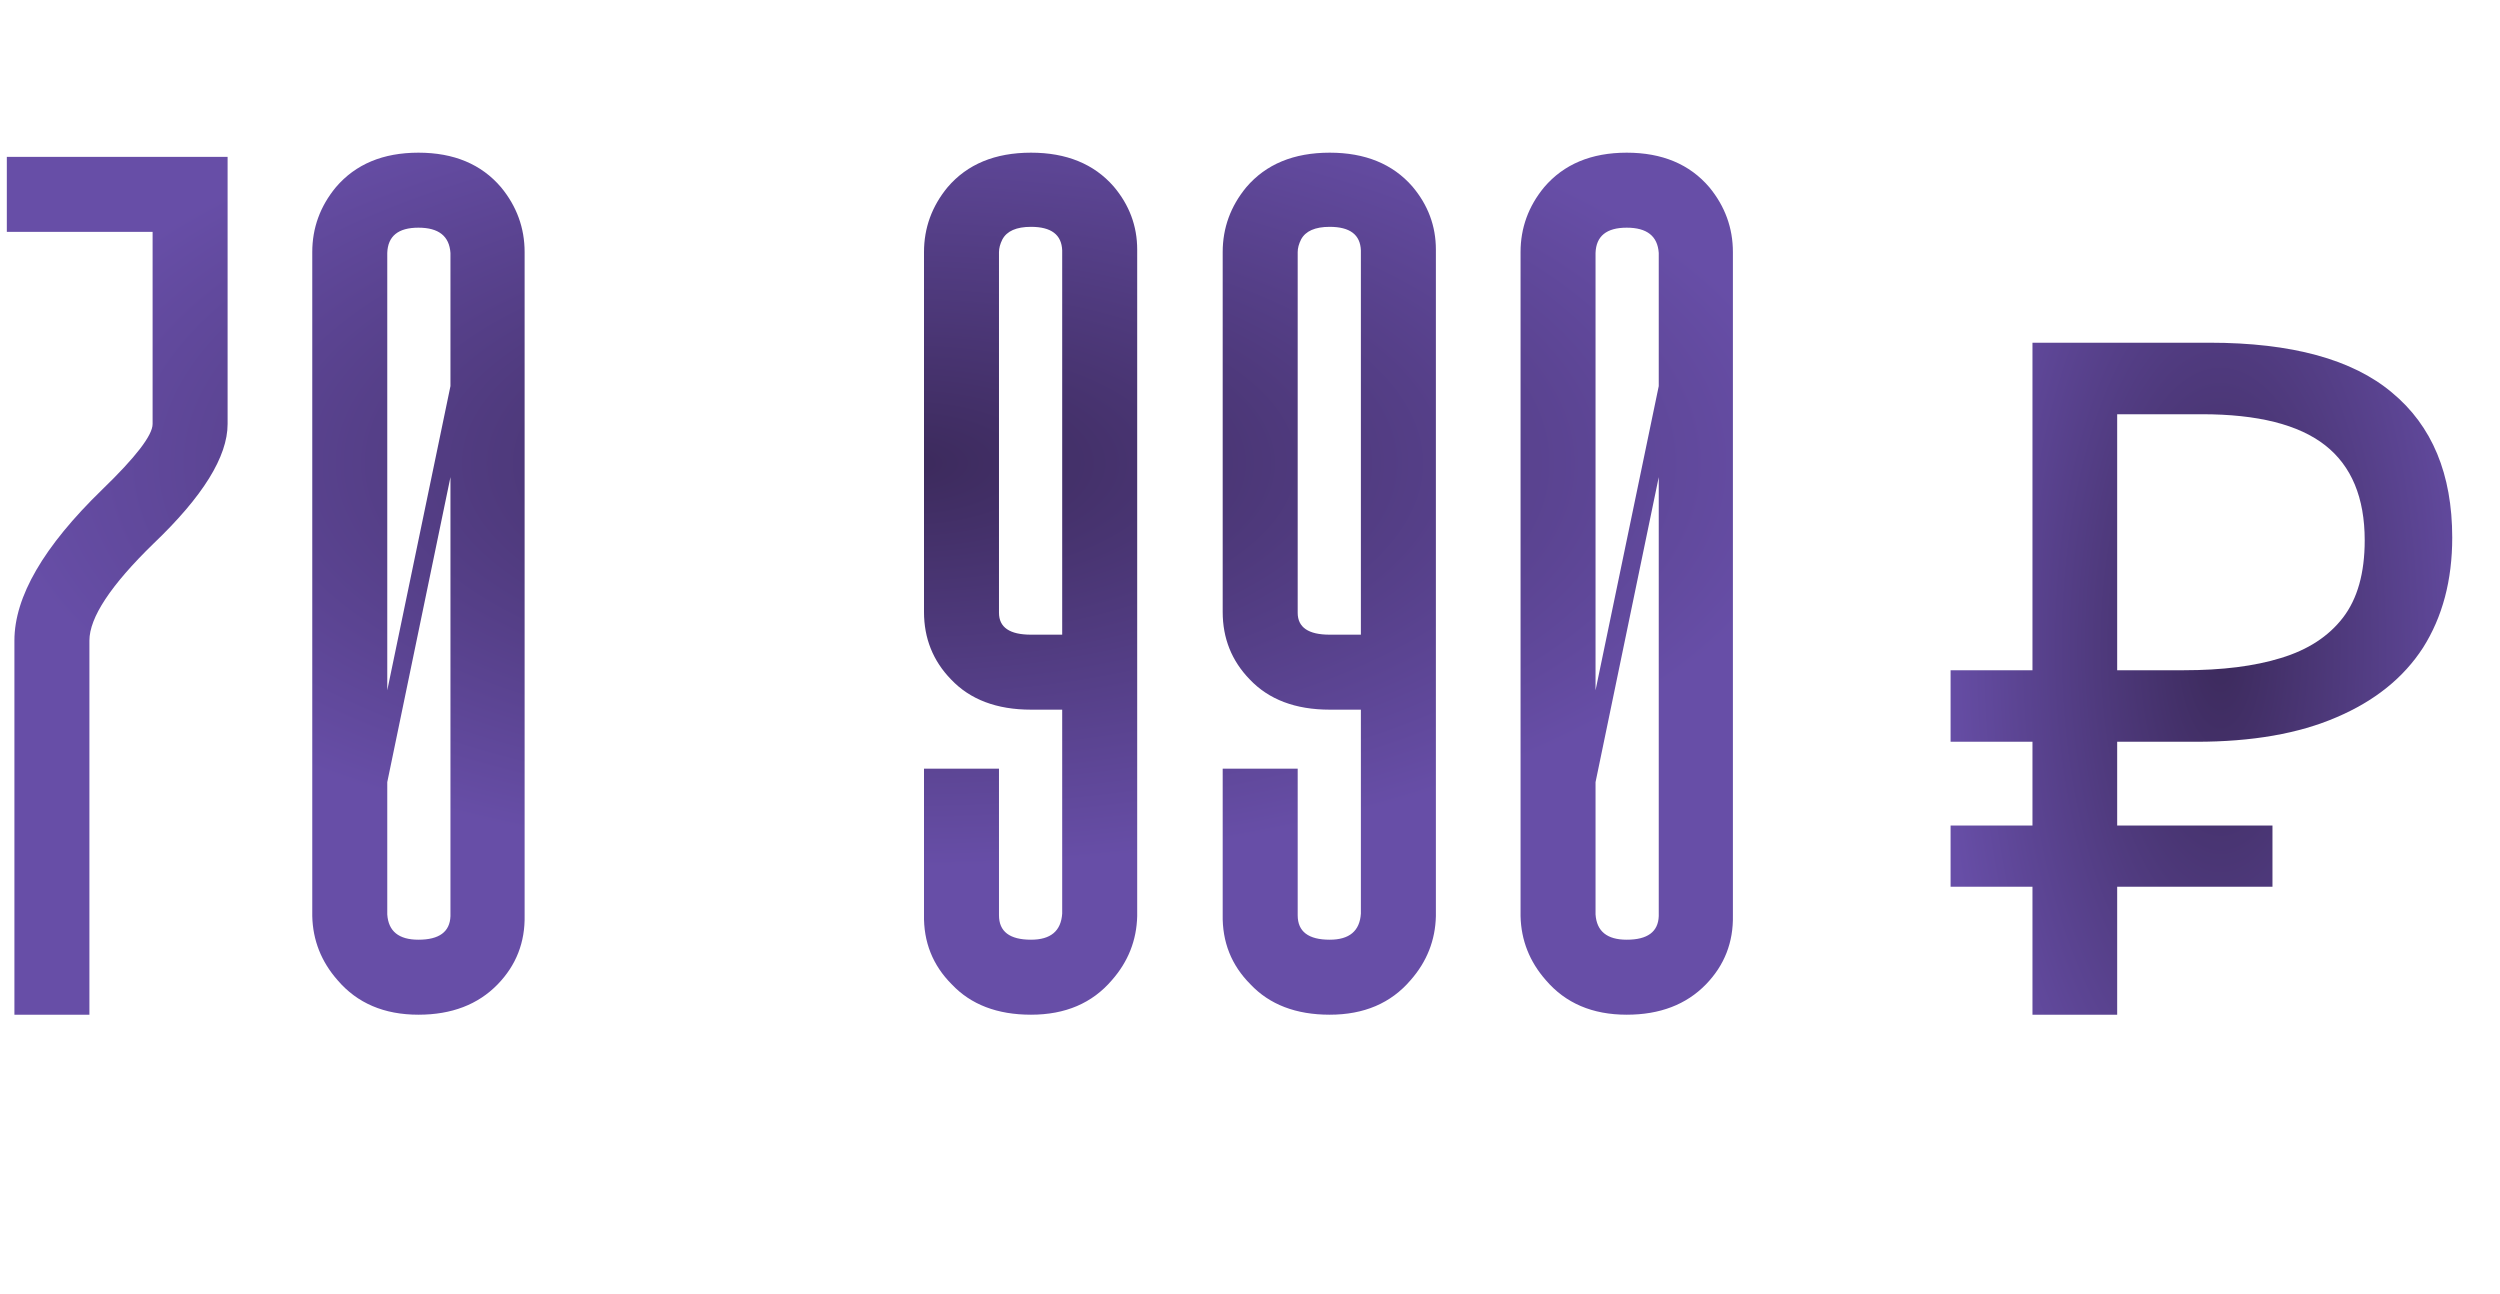 <?xml version="1.0" encoding="UTF-8"?> <svg xmlns="http://www.w3.org/2000/svg" width="170" height="88" viewBox="0 0 170 88" fill="none"> <path d="M0.98 69V43.559C0.98 40.579 2.966 37.16 6.939 33.302C9.231 31.087 10.377 29.597 10.377 28.833V15.768H0.464V10.669H15.477V28.833C15.477 31.048 13.796 33.761 10.434 36.969C7.531 39.796 6.08 41.993 6.08 43.559V69H0.98ZM30.631 62.296V32.443L26.334 53.185V62.181C26.41 63.327 27.117 63.9 28.454 63.9C29.867 63.9 30.593 63.365 30.631 62.296ZM30.631 17.201C30.555 16.055 29.829 15.482 28.454 15.482C27.079 15.482 26.372 16.055 26.334 17.201V46.94L30.631 26.254V17.201ZM22.839 12.732C24.176 11.165 26.047 10.382 28.454 10.382C30.861 10.382 32.732 11.165 34.069 12.732C35.139 14.03 35.674 15.501 35.674 17.144V62.239C35.712 64.072 35.101 65.638 33.84 66.937C32.503 68.312 30.708 69 28.454 69C26.124 69 24.29 68.217 22.953 66.651C21.845 65.39 21.272 63.938 21.234 62.296V17.144C21.234 15.501 21.769 14.03 22.839 12.732ZM67.931 41.668C67.931 42.661 68.657 43.158 70.109 43.158H72.229V17.029C72.191 15.959 71.484 15.425 70.109 15.425C69.115 15.425 68.466 15.711 68.16 16.284C68.008 16.59 67.931 16.876 67.931 17.144V41.668ZM70.109 69C67.817 69 66.021 68.312 64.722 66.937C63.424 65.638 62.793 64.053 62.832 62.181V52.268H67.931V62.239C67.931 63.346 68.657 63.9 70.109 63.9C71.446 63.9 72.152 63.308 72.229 62.124V48.257H70.109C67.778 48.257 65.964 47.57 64.665 46.195C63.443 44.934 62.832 43.406 62.832 41.611V17.144C62.832 15.501 63.366 14.03 64.436 12.732C65.773 11.165 67.664 10.382 70.109 10.382C72.515 10.382 74.387 11.146 75.724 12.674C76.794 13.935 77.329 15.367 77.329 16.972V62.296C77.29 63.938 76.717 65.39 75.609 66.651C74.272 68.217 72.439 69 70.109 69ZM88.243 41.668C88.243 42.661 88.969 43.158 90.42 43.158H92.54V17.029C92.502 15.959 91.796 15.425 90.42 15.425C89.427 15.425 88.778 15.711 88.472 16.284C88.319 16.59 88.243 16.876 88.243 17.144V41.668ZM90.42 69C88.128 69 86.333 68.312 85.034 66.937C83.735 65.638 83.105 64.053 83.143 62.181V52.268H88.243V62.239C88.243 63.346 88.969 63.9 90.42 63.9C91.757 63.9 92.464 63.308 92.54 62.124V48.257H90.42C88.09 48.257 86.276 47.57 84.977 46.195C83.754 44.934 83.143 43.406 83.143 41.611V17.144C83.143 15.501 83.678 14.03 84.748 12.732C86.085 11.165 87.976 10.382 90.42 10.382C92.827 10.382 94.699 11.146 96.036 12.674C97.105 13.935 97.64 15.367 97.64 16.972V62.296C97.602 63.938 97.029 65.39 95.921 66.651C94.584 68.217 92.751 69 90.42 69ZM112.795 62.296V32.443L108.497 53.185V62.181C108.574 63.327 109.28 63.9 110.617 63.9C112.031 63.9 112.757 63.365 112.795 62.296ZM112.795 17.201C112.718 16.055 111.993 15.482 110.617 15.482C109.242 15.482 108.536 16.055 108.497 17.201V46.94L112.795 26.254V17.201ZM105.002 12.732C106.339 11.165 108.211 10.382 110.617 10.382C113.024 10.382 114.896 11.165 116.233 12.732C117.302 14.03 117.837 15.501 117.837 17.144V62.239C117.875 64.072 117.264 65.638 116.004 66.937C114.667 68.312 112.871 69 110.617 69C108.287 69 106.454 68.217 105.117 66.651C104.009 65.39 103.436 63.938 103.398 62.296V17.144C103.398 15.501 103.932 14.03 105.002 12.732Z" fill="url(#paint0_radial_1018_107)"></path> <path d="M138.208 69V23.304H150.24C155.829 23.304 159.968 24.435 162.656 26.696C165.387 28.957 166.752 32.243 166.752 36.552C166.752 39.453 166.091 41.949 164.768 44.04C163.445 46.088 161.483 47.667 158.88 48.776C156.32 49.885 153.141 50.44 149.344 50.44H143.968V69H138.208ZM132.64 60.296V56.136H154.528V60.296H132.64ZM132.64 50.44V45.576H147.296V50.44H132.64ZM148.512 45.576C151.115 45.576 153.312 45.299 155.104 44.744C156.939 44.189 158.347 43.272 159.328 41.992C160.309 40.712 160.8 38.963 160.8 36.744C160.8 33.843 159.904 31.688 158.112 30.28C156.32 28.872 153.525 28.168 149.728 28.168H143.968V45.576H148.512Z" fill="url(#paint1_radial_1018_107)"></path> <defs> <radialGradient id="paint0_radial_1018_107" cx="0" cy="0" r="1" gradientUnits="userSpaceOnUse" gradientTransform="translate(61.5 31.5) rotate(90) scale(27.5 61.5)"> <stop stop-color="#3C2A5C"></stop> <stop offset="1" stop-color="#674EA7"></stop> </radialGradient> <radialGradient id="paint1_radial_1018_107" cx="0" cy="0" r="1" gradientUnits="userSpaceOnUse" gradientTransform="translate(151 44) rotate(90) scale(44 19)"> <stop stop-color="#3C2A5C"></stop> <stop offset="1" stop-color="#674EA7"></stop> </radialGradient> </defs> </svg> 